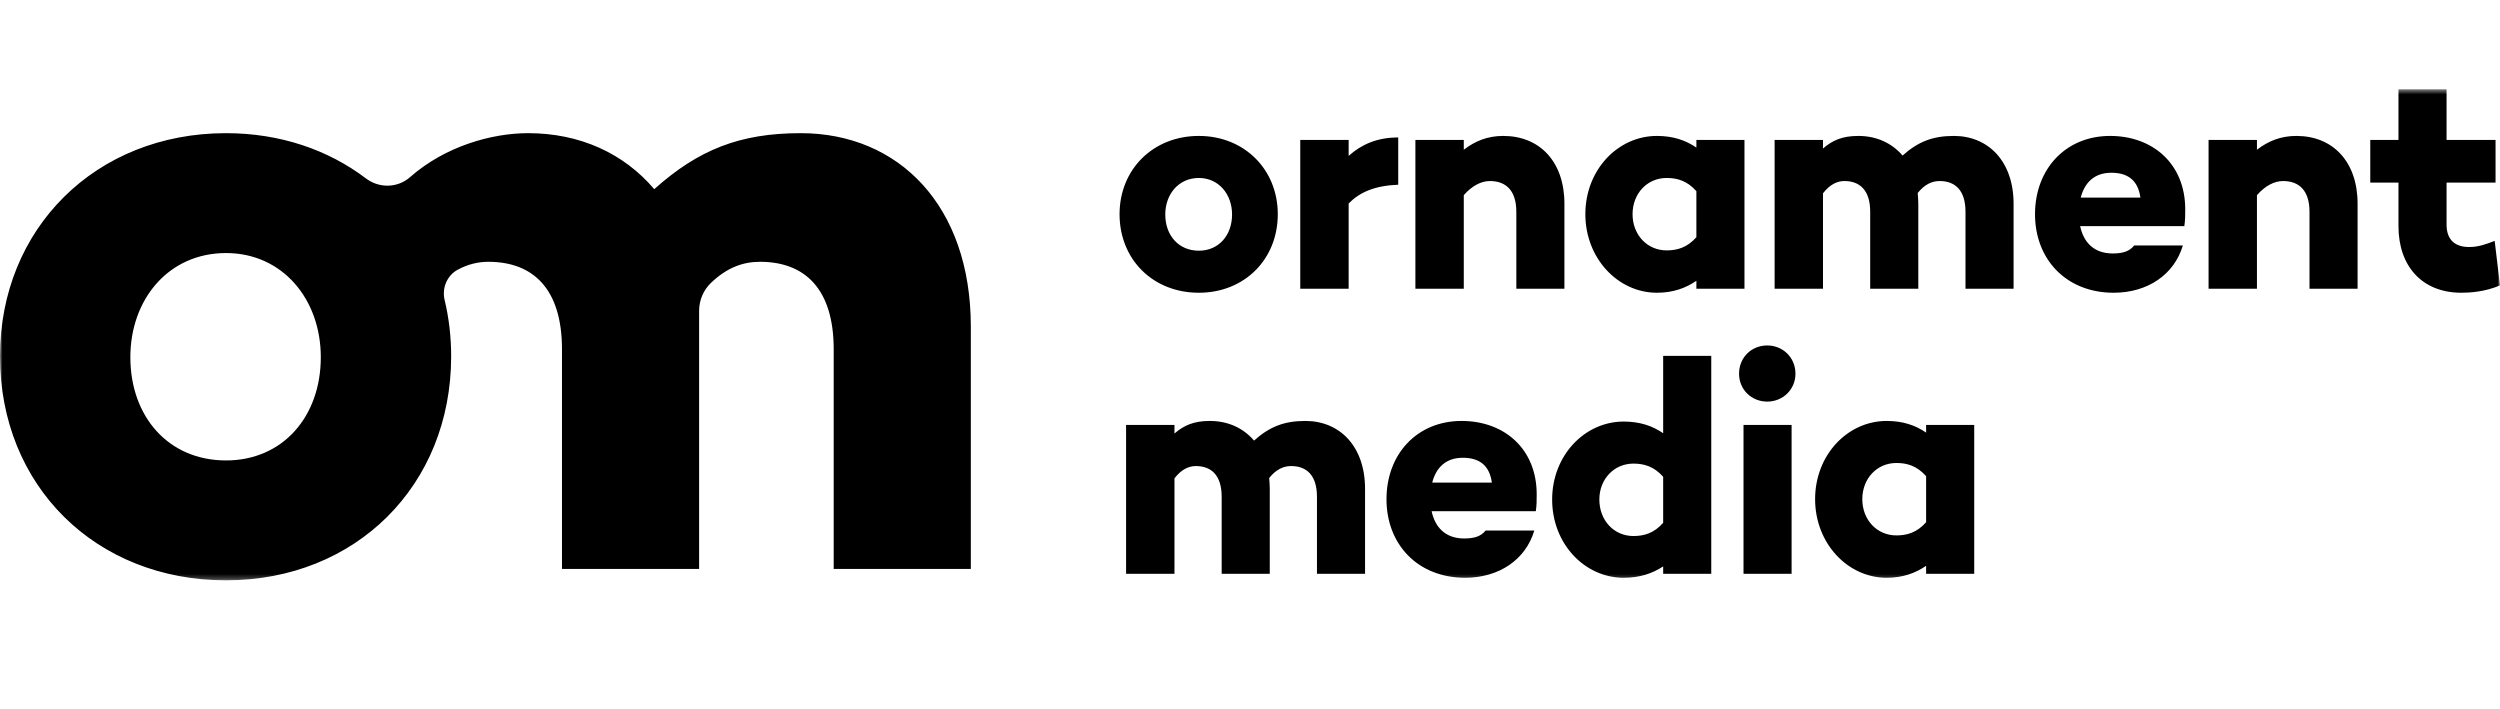 <?xml version="1.0" encoding="UTF-8"?> <svg xmlns="http://www.w3.org/2000/svg" width="490" height="139" viewBox="0 0 490 139" fill="none"> <mask id="mask0_1376_9234" style="mask-type:alpha" maskUnits="userSpaceOnUse" x="0" y="17" width="490" height="97"> <path fill-rule="evenodd" clip-rule="evenodd" d="M0 17.499H490V113.744H0V17.499Z" fill="white"></path> </mask> <g mask="url(#mask0_1376_9234)"> <path fill-rule="evenodd" clip-rule="evenodd" d="M346.382 67.708C343.299 67.708 340.855 70.053 340.855 73.242C340.855 76.37 343.299 78.715 346.382 78.715C349.408 78.715 351.91 76.37 351.91 73.242C351.91 70.053 349.408 67.708 346.382 67.708ZM280.712 94.595C281.469 91.647 283.389 89.723 286.705 89.723C289.906 89.723 291.942 91.166 292.407 94.595H280.712ZM286.472 82.505C277.745 82.505 271.752 89.001 271.752 97.843C271.752 106.745 277.919 113.242 287.171 113.242C293.803 113.242 299.04 109.693 300.727 103.978H291.185C290.313 105.061 289.09 105.542 286.996 105.542C283.156 105.542 281.236 103.197 280.596 100.189H301.018C301.192 99.046 301.192 98.023 301.192 96.881C301.192 88.038 294.909 82.505 286.472 82.505ZM325.981 102.475C324.177 104.52 322.2 105.061 320.163 105.061C316.323 105.061 313.472 101.994 313.472 97.903C313.472 93.934 316.323 90.866 320.163 90.866C322.2 90.866 324.177 91.407 325.981 93.452V102.475ZM325.981 84.911C323.886 83.468 321.384 82.625 318.242 82.625C310.621 82.625 304.22 89.242 304.22 97.903C304.22 106.625 310.621 113.242 318.242 113.242C321.384 113.242 323.886 112.4 325.981 111.016V112.46H335.407V69.753H325.981V84.911ZM341.728 112.46H351.153V83.287H341.728V112.46ZM377.519 102.355C375.715 104.399 373.738 104.941 371.701 104.941C367.861 104.941 365.012 101.874 365.012 97.843C365.012 93.813 367.861 90.745 371.701 90.745C373.738 90.745 375.715 91.286 377.519 93.332V102.355ZM377.519 84.791C375.427 83.347 372.925 82.505 369.783 82.505C362.159 82.505 355.761 89.121 355.761 97.843C355.761 106.505 362.159 113.242 369.783 113.242C372.925 113.242 375.427 112.34 377.519 110.896V112.46H386.947V83.287H377.519V84.791ZM382.968 26.642C378.777 26.642 375.927 27.785 372.9 30.491C370.805 28.025 367.781 26.642 364.233 26.642C361.147 26.642 359.17 27.484 357.307 29.108V27.424H347.824V56.596H357.307V37.89C358.645 36.146 360.101 35.484 361.498 35.484C364.581 35.484 366.558 37.348 366.558 41.499V56.596H375.986V39.934C375.986 39.213 375.927 38.491 375.868 37.83C377.265 36.085 378.718 35.484 380.174 35.484C383.256 35.484 385.237 37.348 385.237 41.499V56.596H394.662V39.934C394.662 31.634 389.717 26.642 382.968 26.642ZM488.954 47.213C487.265 47.874 485.753 48.416 483.95 48.416C481.215 48.416 479.526 47.033 479.526 44.025V35.784H489.128V27.424H479.526V17.499H470.101V27.424H464.572V35.784H470.101V44.326C470.101 52.206 474.758 57.378 482.435 57.378C484.064 57.378 487.091 57.198 490 55.935L488.954 47.213ZM407.822 38.732C408.58 35.784 410.498 33.86 413.817 33.86C417.018 33.86 419.054 35.303 419.52 38.732H407.822ZM413.584 26.642C404.855 26.642 398.863 33.139 398.863 41.98C398.863 50.883 405.032 57.378 414.283 57.378C420.913 57.378 426.151 53.83 427.839 48.115H418.297C417.424 49.198 416.201 49.68 414.109 49.68C410.266 49.68 408.347 47.333 407.708 44.326H428.128C428.305 43.183 428.305 42.161 428.305 41.017C428.305 32.175 422.019 26.642 413.584 26.642ZM450.101 26.642C447.075 26.642 444.632 27.604 442.362 29.348V27.424H432.879V56.596H442.362V38.25C443.992 36.386 445.796 35.484 447.485 35.484C450.626 35.484 452.663 37.348 452.663 41.499V56.596H462.087V39.934C462.087 31.634 457.201 26.642 450.101 26.642ZM286.902 38.25C288.531 36.386 290.334 35.484 292.023 35.484C295.164 35.484 297.2 37.348 297.2 41.499V56.596H306.626V39.934C306.626 31.634 301.739 26.642 294.64 26.642C291.614 26.642 289.172 27.604 286.902 29.348V27.424H277.418V56.596H286.902V38.25ZM264.336 39.875C266.546 37.649 269.455 36.386 274.052 36.206V26.942C269.864 26.942 266.837 28.326 264.336 30.551V27.424H254.851V56.596H264.336V39.875ZM326.673 34.882C328.709 34.882 330.687 35.424 332.491 37.469V46.491C330.687 48.536 328.709 49.077 326.673 49.077C322.832 49.077 319.981 46.01 319.981 41.98C319.981 37.95 322.832 34.882 326.673 34.882ZM324.752 57.378C327.894 57.378 330.396 56.476 332.491 55.032V56.596H341.916V27.424H332.491V28.927C330.396 27.484 327.894 26.642 324.752 26.642C317.13 26.642 310.73 33.258 310.73 41.98C310.73 50.642 317.13 57.378 324.752 57.378ZM234.968 34.882C238.866 34.882 241.485 38.07 241.485 42.04C241.485 46.131 238.866 49.138 234.968 49.138C231.011 49.138 228.393 46.131 228.393 42.04C228.393 38.07 231.011 34.882 234.968 34.882ZM234.968 57.378C243.87 57.378 250.445 50.883 250.445 41.98C250.445 33.198 243.87 26.642 234.968 26.642C226.007 26.642 219.433 33.198 219.433 41.98C219.433 50.883 226.007 57.378 234.968 57.378ZM255.855 82.505C251.666 82.505 248.815 83.648 245.79 86.355C243.695 83.888 240.67 82.505 237.121 82.505C234.036 82.505 232.058 83.347 230.197 84.971V83.287H220.713V112.46H230.197V93.753C231.535 92.009 232.989 91.347 234.386 91.347C237.47 91.347 239.448 93.212 239.448 97.362V112.46H248.873V95.798C248.873 95.076 248.815 94.354 248.757 93.693C250.153 91.948 251.608 91.347 253.062 91.347C256.147 91.347 258.124 93.212 258.124 97.362V112.46H267.55V95.798C267.55 87.497 262.605 82.505 255.855 82.505ZM44.297 90.246C33.015 90.246 25.55 81.671 25.55 70.007C25.55 58.688 33.015 49.598 44.297 49.598C55.412 49.598 62.878 58.688 62.878 70.007C62.878 81.671 55.412 90.246 44.297 90.246ZM156.934 26.1C144.989 26.1 136.86 29.359 128.233 37.077C122.26 30.044 113.633 26.1 103.513 26.1C96.41 26.1 87.273 28.644 80.385 34.708C77.923 36.875 74.325 36.942 71.717 34.965C64.319 29.355 54.886 26.1 44.297 26.1C18.748 26.1 0 44.795 0 69.836C0 95.22 18.748 113.744 44.297 113.744C69.68 113.744 88.427 95.22 88.427 69.836C88.427 65.995 87.986 62.304 87.148 58.806C86.581 56.444 87.628 53.988 89.714 52.86C91.715 51.779 93.736 51.313 95.715 51.313C104.508 51.313 110.149 56.63 110.149 68.464V111.514H137.026V60.93C137.026 58.847 137.869 56.855 139.35 55.443C142.515 52.422 145.635 51.313 148.971 51.313C157.764 51.313 163.405 56.63 163.405 68.464V111.514H190.281V64.004C190.281 40.336 176.18 26.1 156.934 26.1Z" fill="black"></path> </g> </svg> 